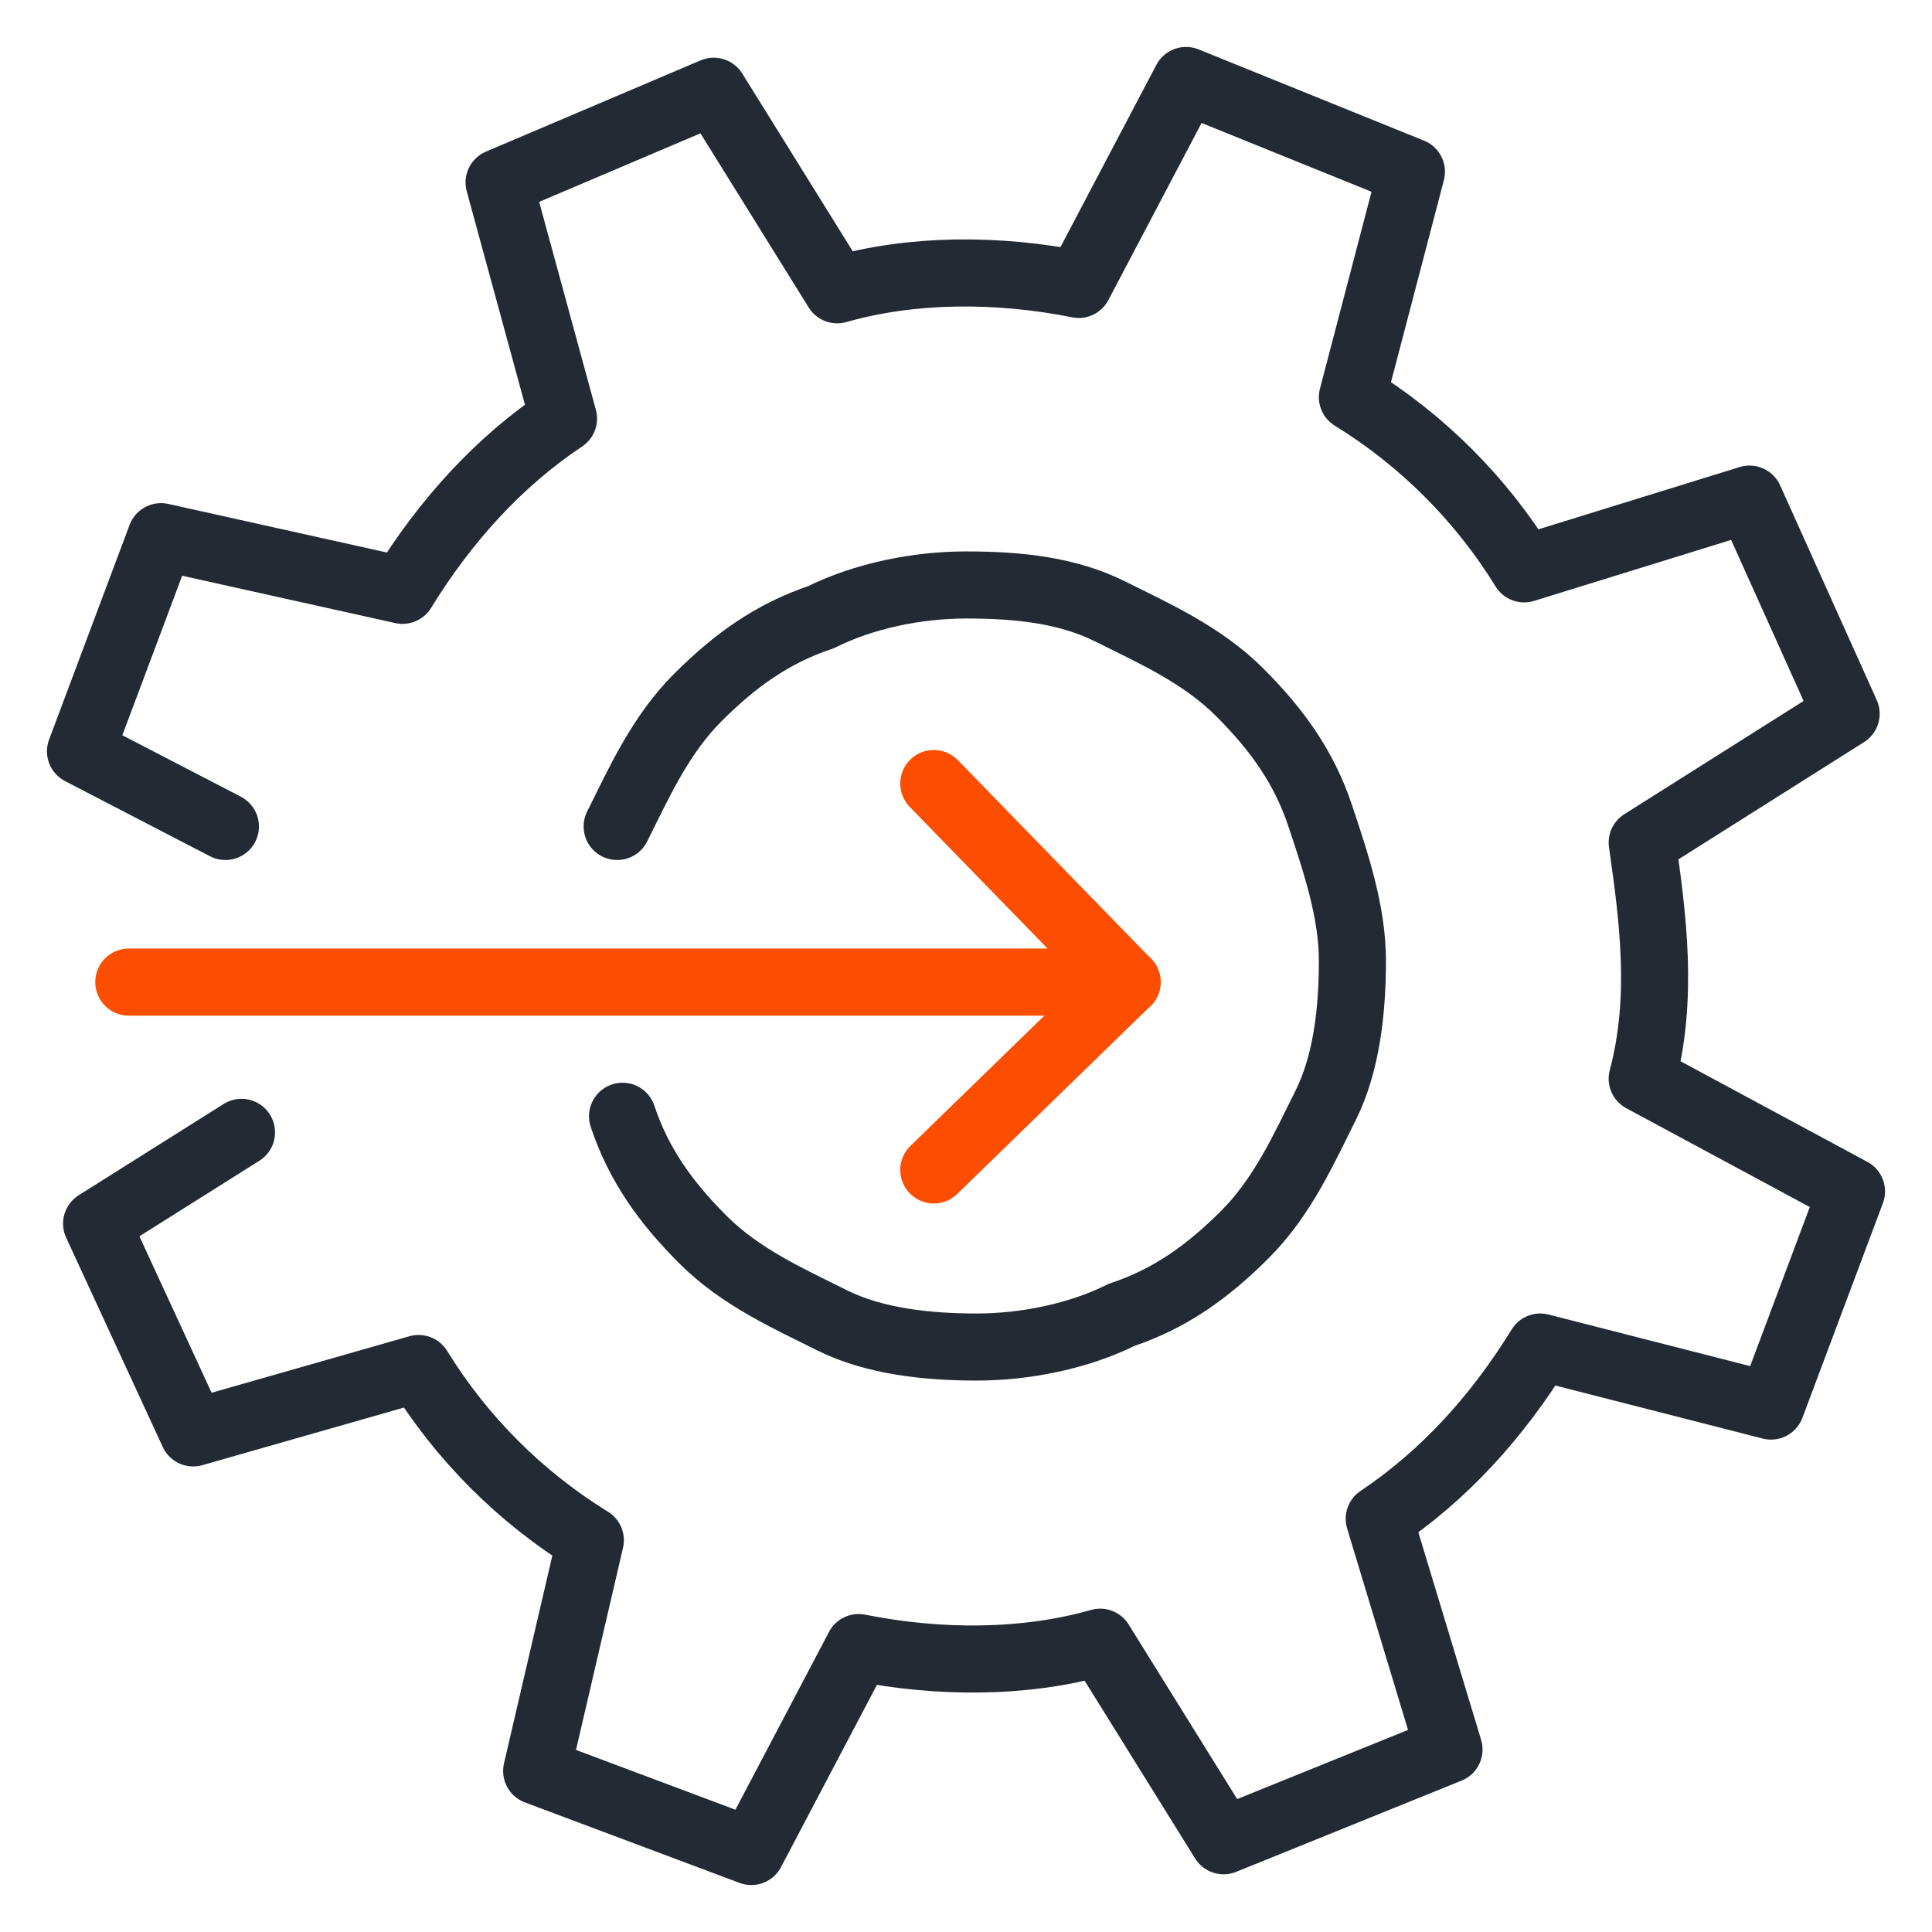 <?xml version="1.0" encoding="utf-8"?>
<!-- Generator: Adobe Illustrator 26.0.2, SVG Export Plug-In . SVG Version: 6.00 Build 0)  -->
<svg version="1.1" id="Layer_1" xmlns="http://www.w3.org/2000/svg" xmlns:xlink="http://www.w3.org/1999/xlink" x="0px" y="0px"
	 viewBox="0 0 36 36" style="enable-background:new 0 0 36 36;" xml:space="preserve">
<style type="text/css">
	.st0{fill:none;}
	.st1{fill:none;stroke:#242A34;stroke-width:1.25;stroke-linecap:round;stroke-linejoin:round;stroke-miterlimit:10;}
	.st2{fill:none;stroke:#FC4D00;stroke-width:1.25;stroke-linecap:round;stroke-linejoin:round;}
</style>
<rect class="st0" width="36" height="36"/>
<g>
	<path class="st1" d="M4.2,15.4L1.5,14l1.5-4l4.5,1c0.8-1.3,1.8-2.4,3-3.2L9.3,3.4l4-1.7l2.3,3.7c1.4-0.4,3-0.4,4.5-0.1l2-3.8
		l4.2,1.7l-1.1,4.2c1.3,0.8,2.4,1.9,3.2,3.2l4.2-1.3l1.8,4l-3.8,2.4c0.2,1.4,0.4,2.9,0,4.4l3.9,2.1l-1.5,4l-4.3-1.1
		c-0.8,1.3-1.8,2.4-3,3.2l1.3,4.3l-4.2,1.7l-2.3-3.7c-1.4,0.4-3,0.4-4.5,0.1l-2,3.8L10,33l1-4.3c-1.3-0.8-2.4-1.9-3.2-3.2l-4.2,1.2
		l-1.8-3.9l2.7-1.7"/>
	<path class="st1" d="M11.5,15.4c0.4-0.8,0.8-1.7,1.5-2.4c0.7-0.7,1.4-1.2,2.3-1.5c0.8-0.4,1.8-0.6,2.7-0.6c1,0,1.9,0.1,2.7,0.5
		c0.8,0.4,1.7,0.8,2.4,1.5c0.7,0.7,1.2,1.4,1.5,2.3s0.6,1.8,0.6,2.7s-0.1,1.9-0.5,2.7c-0.4,0.8-0.8,1.7-1.5,2.4
		c-0.7,0.7-1.4,1.2-2.3,1.5c-0.8,0.4-1.8,0.6-2.7,0.6s-1.9-0.1-2.7-0.5c-0.8-0.4-1.7-0.8-2.4-1.5c-0.7-0.7-1.2-1.4-1.5-2.3"/>
</g>
<g>
	<line class="st2" x1="21" y1="18.3" x2="2.4" y2="18.3"/>
	<line class="st2" x1="21" y1="18.3" x2="17.4" y2="14.6"/>
	<line class="st2" x1="21" y1="18.3" x2="17.4" y2="21.8"/>
</g>
</svg>
